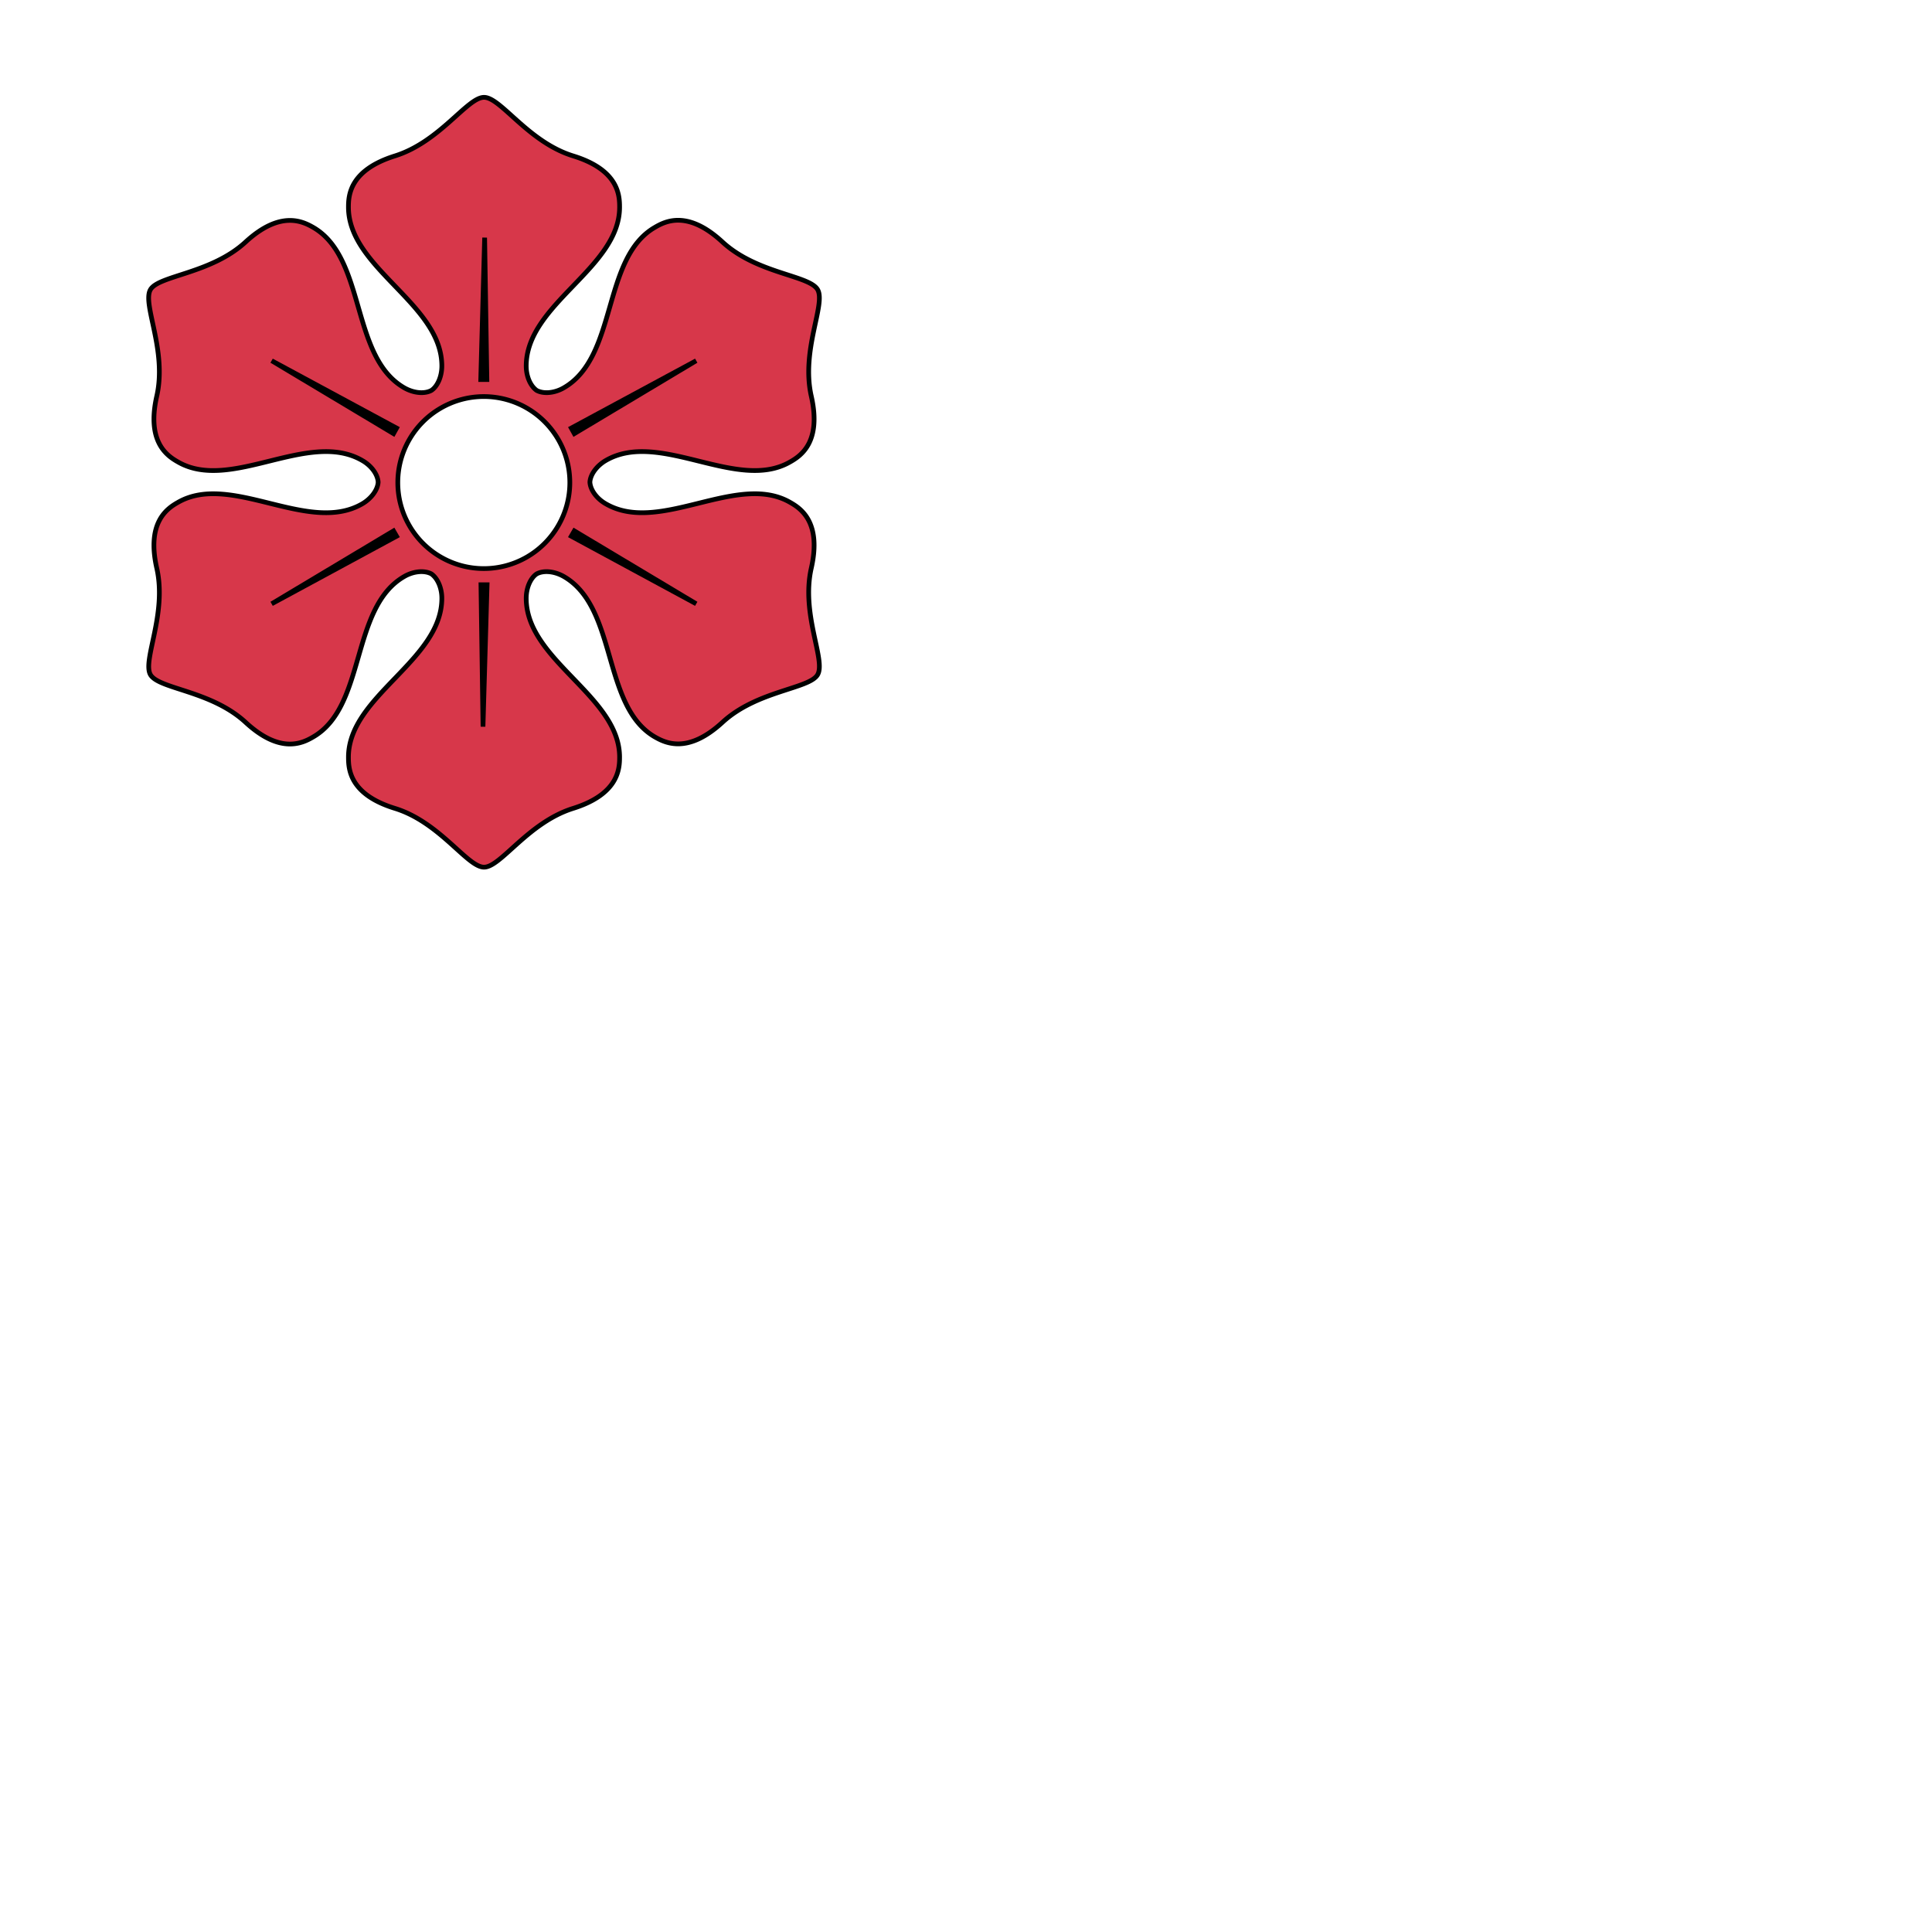 <svg xmlns="http://www.w3.org/2000/svg" fill="#d7374a" stroke="#000" viewBox="50 50 200 200">
  <g id="sextifoil" stroke-width="2.3" transform="translate(25.8 100.4) scale(0.212)">
    <path d="M187.6,91.7c4.1,7.1,29.6,7.7,46.5,23.3c17,15.7,27.9,10.1,33,7.1c25.9-15,18.1-63.1,44.4-78.3c4.6-2.7,10-3.1,13.3-1.3c3,2.1,5.1,6.8,5.1,11.9c0,30.4-45.6,47.7-45.6,77.6c0,5.9,0.6,18.2,22.7,25c22,6.8,35.3,28.7,43.5,28.7s21.5-21.8,43.5-28.7c22-6.9,22.7-19.1,22.7-25c0-29.9-45.6-47.2-45.6-77.6c0-5.1,2.1-9.9,5.1-11.9c3.3-1.8,8.6-1.4,13.3,1.3c26.3,15.2,18.5,63.3,44.4,78.3c5.1,2.9,16,8.5,33-7.1c16.9-15.6,42.5-16.3,46.5-23.3c4.1-7.1-8.2-29.5-3.1-52c5.1-22.5-5.2-29.2-10.3-32.1c-25.9-15-63.7,15.9-90,0.7c-4.6-2.6-7.6-6.9-7.8-10.6c0.2-3.7,3.3-8,7.8-10.6c26.3-15.2,64.1,15.7,90,0.7c5.1-2.9,15.4-9.6,10.3-32.1c-5.1-22.5,7.2-44.9,3.1-52c-4.1-7.1-29.6-7.7-46.5-23.3c-17-15.7-27.9-10.1-33-7.1c-25.9,15-18.1,63.1-44.4,78.3c-4.6,2.7-10,3.1-13.3,1.3c-3-2.1-5.1-6.8-5.1-11.9c0-30.4,45.6-47.7,45.6-77.6c0-5.9-0.6-18.2-22.7-25c-22-6.8-35.3-28.6-43.5-28.6S329-168.5,307-161.6c-22,6.9-22.7,19.1-22.7,25c0,29.9,45.6,47.2,45.6,77.6c0,5.1-2.1,9.9-5.1,11.9c-3.3,1.8-8.6,1.4-13.3-1.3c-26.3-15.2-18.5-63.3-44.4-78.3c-5.1-2.9-16-8.5-33,7.1c-16.9,15.6-42.5,16.3-46.5,23.3c-4.1,7.1,8.2,29.5,3.1,52c-5.1,22.5,5.2,29.2,10.3,32.1c25.9,15,63.7-15.9,90-0.7c4.6,2.6,7.6,6.9,7.8,10.6c-0.2,3.7-3.3,8-7.8,10.6c-26.3,15.2-64.1-15.7-90-0.7c-5.1,2.9-15.4,9.6-10.3,32.1C195.8,62.2,183.6,84.7,187.6,91.7zM308.4,-2.1a42,42 0 0,1 84,0a42,42 0 0,1-84,0"/>
    <g fill="#000">
      <polygon points="394.6,21.5 454.1,57.1 393.1,24.1"/>
      <polygon points="306.3,-26 246.8,-61.6 307.8,-28.7"/>
      <polygon points="307.8,24.1 246.8,57.1 306.3,21.5"/>
      <polygon points="393.1,-28.7 454.1,-61.6 394.6,-26"/>
      <polygon points="352,47.8 350,117.1 349,47.8"/>
      <polygon points="348.9,-52.4 350.8,-121.7 351.9,-52.4"/>
    </g>
  </g>
</svg>
